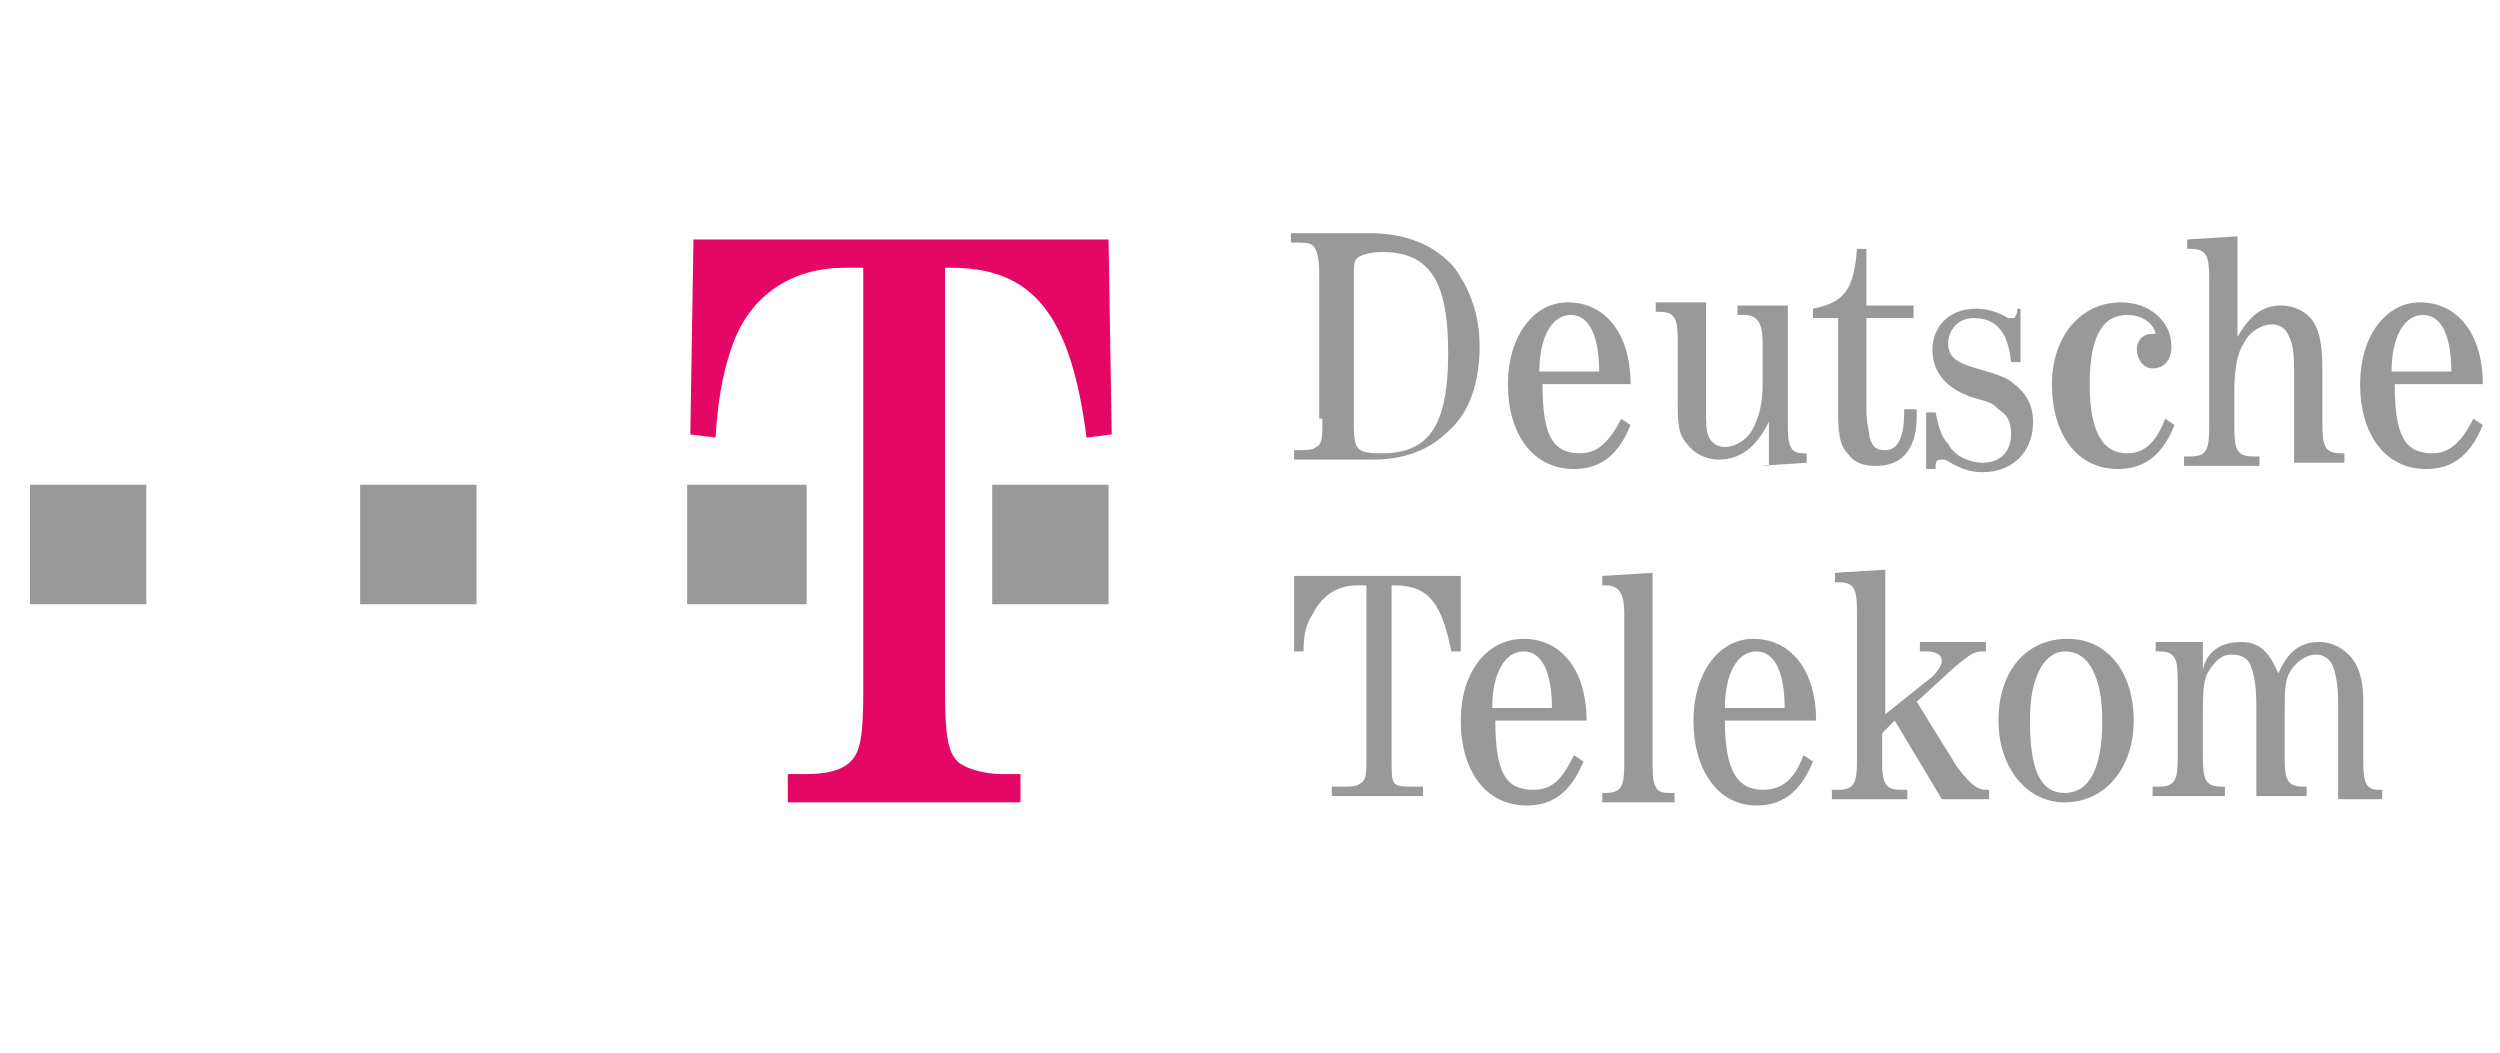 <svg version="1.1" id="svg1978" xmlns="http://www.w3.org/2000/svg" x="0" y="0" viewBox="0 0 79.5 33.5" xml:space="preserve"><g id="layer1" transform="translate(-49.91 545.459)"><g id="g24250" transform="translate(8.862 8.856)"><path id="polygon24160" fill="#999" d="M42-535.1h3.7v-3.8H42z"/><path id="polygon24162" fill="#999" d="M52.5-535.1h3.7v-3.8h-3.7z"/><path id="polygon24164" fill="#999" d="M62.9-535.1h3.8v-3.8h-3.8z"/><path id="polygon24166" fill="#999" d="M72.6-535.1h3.7v-3.8h-3.7z"/><path id="path24168" fill="#999" d="M83.1-541c0 .6 0 .8-.2.9-.1.1-.3.1-.6.1h-.1v.3h2.5c1 0 1.8-.3 2.4-.9.7-.6 1-1.6 1-2.7 0-1-.3-1.8-.8-2.5-.6-.7-1.5-1.1-2.7-1.1h-2.5v.3h.1c.3 0 .5 0 .6.1.1.1.2.3.2.9v4.6h.1zm1-4.4c0-.5 0-.6.1-.7.1-.1.4-.2.8-.2 1.5 0 2.1.9 2.1 3.2 0 2.3-.6 3.2-2.1 3.2-.8 0-.9-.1-.9-.9v-4.6z"/><path id="path24170" fill="#999" d="M92.9-542.1c0-1.6-.8-2.6-2-2.6-1.1 0-1.9 1.1-1.9 2.6 0 1.6.8 2.7 2.1 2.7.8 0 1.4-.4 1.8-1.4l-.3-.2c-.4.8-.8 1.1-1.3 1.1-.9 0-1.2-.6-1.2-2.2h2.8zm-2.9-.4c0-1.1.4-1.8 1-1.8s.9.7.9 1.8H90z"/><path id="path24172" fill="#999" d="m97-539.5 1.5-.1v-.3h-.1c-.4 0-.5-.2-.5-.9v-3.8h-1.6v.3h.2c.4 0 .6.2.6.9v1.3c0 .6-.1 1-.3 1.4-.2.4-.6.6-.9.6-.2 0-.4-.1-.5-.3-.1-.2-.1-.4-.1-.9v-3.4h-1.6v.3h.1c.5 0 .6.2.6.9v1.8c0 .8 0 1.2.3 1.5.2.3.6.5 1 .5.7 0 1.2-.4 1.6-1.2v1.4H97z"/><path id="path24174" fill="#999" d="M100.4-544.2h1.5v-.4h-1.5v-1.8h-.3c-.1 1.3-.4 1.7-1.4 1.9v.3h.8v3c0 .8.1 1.1.3 1.3.2.3.5.4.9.4.9 0 1.3-.6 1.3-1.6v-.2h-.4v.1c0 .8-.2 1.2-.6 1.2-.3 0-.4-.1-.5-.4 0-.2-.1-.4-.1-.9v-2.9z"/><path id="path24176" fill="#999" d="M105.5-544.5h-.3c0 .2-.1.3-.1.3h-.2c-.3-.2-.7-.3-1-.3-.9 0-1.4.6-1.4 1.3 0 .7.4 1.2 1.2 1.5.7.2.7.2.9.4.3.2.4.4.4.8 0 .5-.3.9-.9.9-.4 0-.9-.2-1.1-.6-.2-.2-.3-.5-.4-1h-.3v1.8h.3v-.1c0-.2.1-.2.2-.2h.1c.5.3.8.4 1.2.4.9 0 1.6-.6 1.6-1.6 0-.5-.2-.9-.6-1.2-.2-.2-.5-.3-1.2-.5s-.9-.4-.9-.8.3-.8.8-.8c.7 0 1.1.4 1.2 1.4h.3v-1.7h.2z"/><path id="path24178" fill="#999" d="M109.9-541c-.3.8-.7 1.1-1.2 1.1-.8 0-1.2-.7-1.2-2.2 0-1.5.4-2.2 1.2-2.2.4 0 .8.2.9.6h-.1c-.3 0-.5.2-.5.5s.2.6.5.6c.4 0 .6-.3.6-.7 0-.8-.7-1.4-1.6-1.4-1.3 0-2.2 1.1-2.2 2.6 0 1.6.8 2.7 2.1 2.7.8 0 1.4-.4 1.8-1.4l-.3-.2z"/><path id="path24180" fill="#999" d="M114-539.6h1.6v-.3h-.1c-.5 0-.6-.2-.6-.9v-1.7c0-.9-.1-1.3-.3-1.6-.2-.3-.6-.5-1-.5-.6 0-1 .3-1.4 1v-3.2l-1.6.1v.3h.1c.5 0 .6.2.6.9v4.8c0 .7-.1.9-.6.9h-.2v.3h2.4v-.3h-.2c-.5 0-.6-.2-.6-.9v-1.2c0-.7.1-1.2.3-1.5.2-.4.6-.6.9-.6.2 0 .4.1.5.3.1.2.2.4.2 1.1v3z"/><path id="path24182" fill="#999" d="M120-542.1c0-1.6-.8-2.6-2-2.6-1.1 0-1.9 1.1-1.9 2.6 0 1.6.8 2.7 2.1 2.7.8 0 1.4-.4 1.8-1.4l-.3-.2c-.4.8-.8 1.1-1.3 1.1-.9 0-1.2-.6-1.2-2.2h2.8zm-2.9-.4c0-1.1.4-1.8 1-1.8s.9.7.9 1.8h-1.9z"/><path id="path24184" fill="#999" d="M85.3-535.7h.1c1.1 0 1.5.6 1.8 2.1h.3v-2.4h-5.3v2.4h.3c0-.6.1-.9.3-1.2.3-.6.8-.9 1.4-.9h.3v5.4c0 .6 0 .8-.2.9-.1.1-.3.1-.6.1h-.3v.3h2.9v-.3H86c-.3 0-.5 0-.6-.1-.1-.1-.1-.3-.1-.9v-5.4z"/><path id="path24186" fill="#999" d="M91.5-531.4c0-1.6-.8-2.6-2-2.6s-2 1.1-2 2.6c0 1.6.8 2.7 2.1 2.7.8 0 1.4-.4 1.8-1.4l-.3-.2c-.4.8-.7 1.1-1.3 1.1-.9 0-1.2-.6-1.2-2.2h2.9zm-3-.4c0-1.1.4-1.8 1-1.8s.9.7.9 1.8h-1.9z"/><path id="path24188" fill="#999" d="m93.6-536.1-1.6.1v.3h.1c.4 0 .6.2.6.9v4.8c0 .7-.1.9-.6.9H92v.3h2.3v-.3h-.2c-.4 0-.5-.2-.5-.9v-6.1z"/><path id="path24190" fill="#999" d="M98.8-531.4c0-1.6-.8-2.6-2-2.6-1.1 0-1.9 1.1-1.9 2.6 0 1.6.8 2.7 2 2.7.8 0 1.4-.4 1.8-1.4l-.3-.2c-.3.8-.7 1.1-1.3 1.1-.8 0-1.2-.6-1.2-2.2h2.9zm-2.9-.4c0-1.1.4-1.8 1-1.8s.9.7.9 1.8h-1.9z"/><path id="path24192" fill="#999" d="M104.3-528.9v-.3h-.1c-.3 0-.5-.2-.9-.7L102-532l1.2-1.1c.5-.4.6-.5.9-.5h.1v-.3h-2.1v.3h.2c.3 0 .5.1.5.3 0 .1-.1.3-.3.5l-1.5 1.2v-4.6l-1.6.1v.3h.1c.5 0 .6.2.6.9v4.8c0 .7-.1.9-.6.9h-.2v.3h2.4v-.3h-.2c-.5 0-.6-.2-.6-.9v-.9l.4-.4 1.5 2.5h1.5z"/><path id="path24194" fill="#999" d="M106.8-534c-1.3 0-2.2 1-2.2 2.6 0 1.5.9 2.6 2.1 2.6 1.3 0 2.2-1.1 2.2-2.6s-.8-2.6-2.1-2.6zm-.1.4c.4 0 .7.2.9.6.2.4.3.9.3 1.6 0 1.5-.4 2.3-1.2 2.3-.8 0-1.1-.8-1.1-2.3 0-.7.1-1.2.3-1.6.2-.4.5-.6.8-.6z"/><path id="path24196" fill="#999" d="M115.3-528.9h1.5v-.3h-.1c-.4 0-.5-.2-.5-.9v-1.9c0-.6-.1-1-.3-1.3-.2-.3-.6-.6-1.1-.6-.6 0-1 .3-1.3 1-.3-.7-.6-1-1.2-1s-1.1.3-1.2.9v-.9h-1.5v.3h.1c.5 0 .6.2.6.9v2.5c0 .7-.1.9-.6.9h-.2v.3h2.3v-.3h-.1c-.5 0-.6-.2-.6-.9v-1.3c0-.8 0-1.2.2-1.5.2-.3.4-.5.7-.5.3 0 .5.1.6.3.1.3.2.5.2 1.4v2.8h1.6v-.3h-.1c-.5 0-.6-.2-.6-.9v-1.3c0-.9 0-1.2.2-1.5.2-.3.5-.5.8-.5.2 0 .4.1.5.3.1.2.2.6.2 1.2v3.1h-.1z"/><path id="path24198" fill="#E50765" d="M70.9-545.8h.4c2.6 0 3.8 1.5 4.3 5.4l.8-.1-.1-6.2H63.1l-.1 6.2.8.1c.1-1.5.3-2.3.6-3.1.6-1.5 1.9-2.3 3.5-2.3h.6v13.5c0 1.4-.1 1.9-.4 2.2-.3.3-.8.4-1.4.4h-.6v.9h7.4v-.9h-.6c-.6 0-1.2-.2-1.4-.4-.3-.3-.4-.8-.4-2.2v-13.5z"/></g></g></svg>